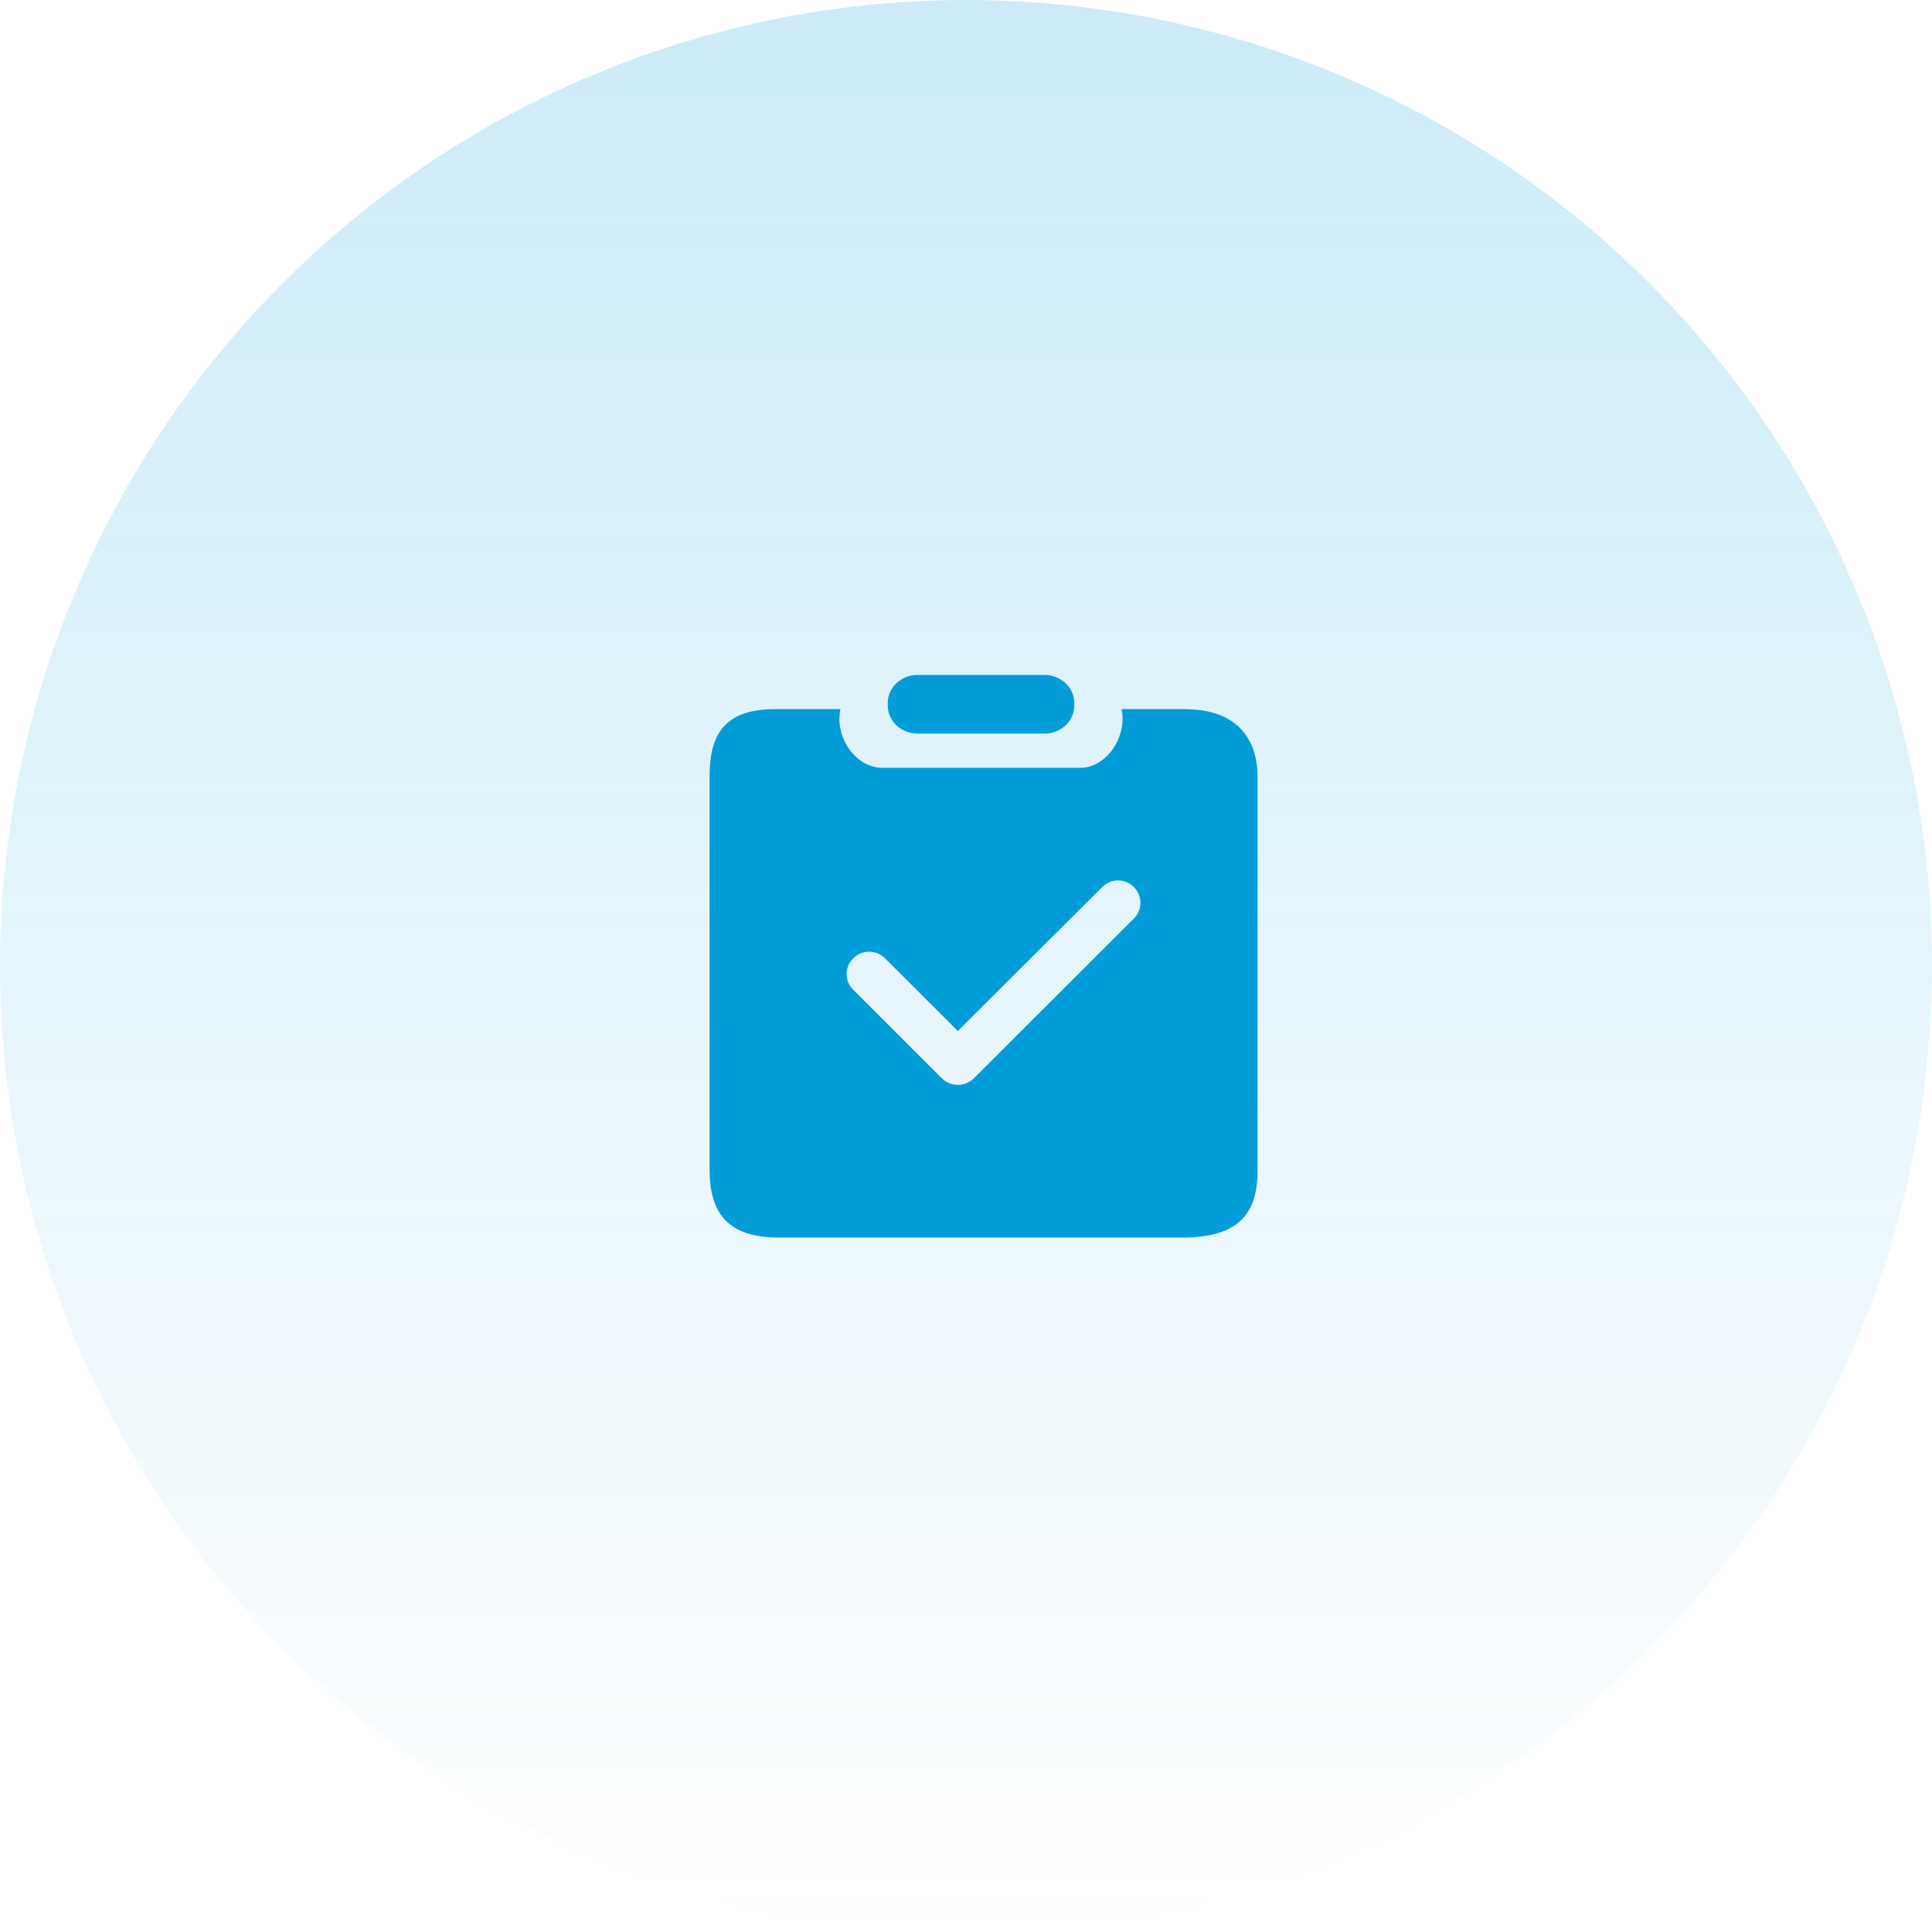 <svg width="112" height="112" viewBox="0 0 112 112" fill="none" xmlns="http://www.w3.org/2000/svg">
<circle cx="56" cy="56" r="56" fill="url(#paint0_linear_158_7)" fill-opacity="0.2"/>
<path d="M60.593 39.125C61.052 39.138 61.489 39.325 61.816 39.649C62.131 39.967 62.296 40.392 62.272 40.826C62.322 41.704 61.607 42.46 60.664 42.526H53.12C52.157 42.48 51.419 41.72 51.466 40.826C51.419 39.933 52.157 39.171 53.118 39.125H60.593H60.593ZM68.762 41.11L68.756 41.116C71.561 41.116 72.901 42.712 72.901 45.021V67.878C72.901 70.657 71.47 71.743 68.528 71.743H45.167C42.217 71.743 41.157 70.354 41.135 67.878V45.015C41.137 42.712 41.885 41.11 44.919 41.11H48.723C48.683 41.295 48.663 41.484 48.659 41.672C48.659 43.102 49.751 44.511 51.174 44.511H62.636C63.962 44.511 65.079 43.102 65.079 41.672C65.079 41.483 65.06 41.295 65.022 41.11H68.762H68.762ZM49.455 57.368L54.613 62.526C54.859 62.76 55.186 62.89 55.526 62.89C55.866 62.89 56.193 62.76 56.439 62.526L65.725 53.254C65.847 53.135 65.945 52.992 66.011 52.834C66.078 52.676 66.112 52.507 66.112 52.335C66.112 52.164 66.078 51.994 66.011 51.836C65.945 51.679 65.847 51.536 65.725 51.416C65.605 51.296 65.463 51.2 65.307 51.135C65.15 51.07 64.983 51.037 64.813 51.037C64.644 51.037 64.476 51.07 64.32 51.135C64.163 51.2 64.022 51.296 63.902 51.416L55.526 59.768L51.297 55.545C51.054 55.306 50.727 55.171 50.385 55.171C50.044 55.171 49.716 55.306 49.473 55.545C49.35 55.663 49.252 55.803 49.184 55.959C49.117 56.115 49.081 56.283 49.079 56.452C49.077 56.622 49.109 56.791 49.173 56.948C49.238 57.105 49.333 57.248 49.453 57.368L49.455 57.368Z" fill="#029CD8"/>
<defs>
<linearGradient id="paint0_linear_158_7" x1="56" y1="0" x2="56" y2="112" gradientUnits="userSpaceOnUse">
<stop stop-color="#029CD8"/>
<stop offset="1" stop-color="#009DDA" stop-opacity="0"/>
</linearGradient>
</defs>
</svg>
